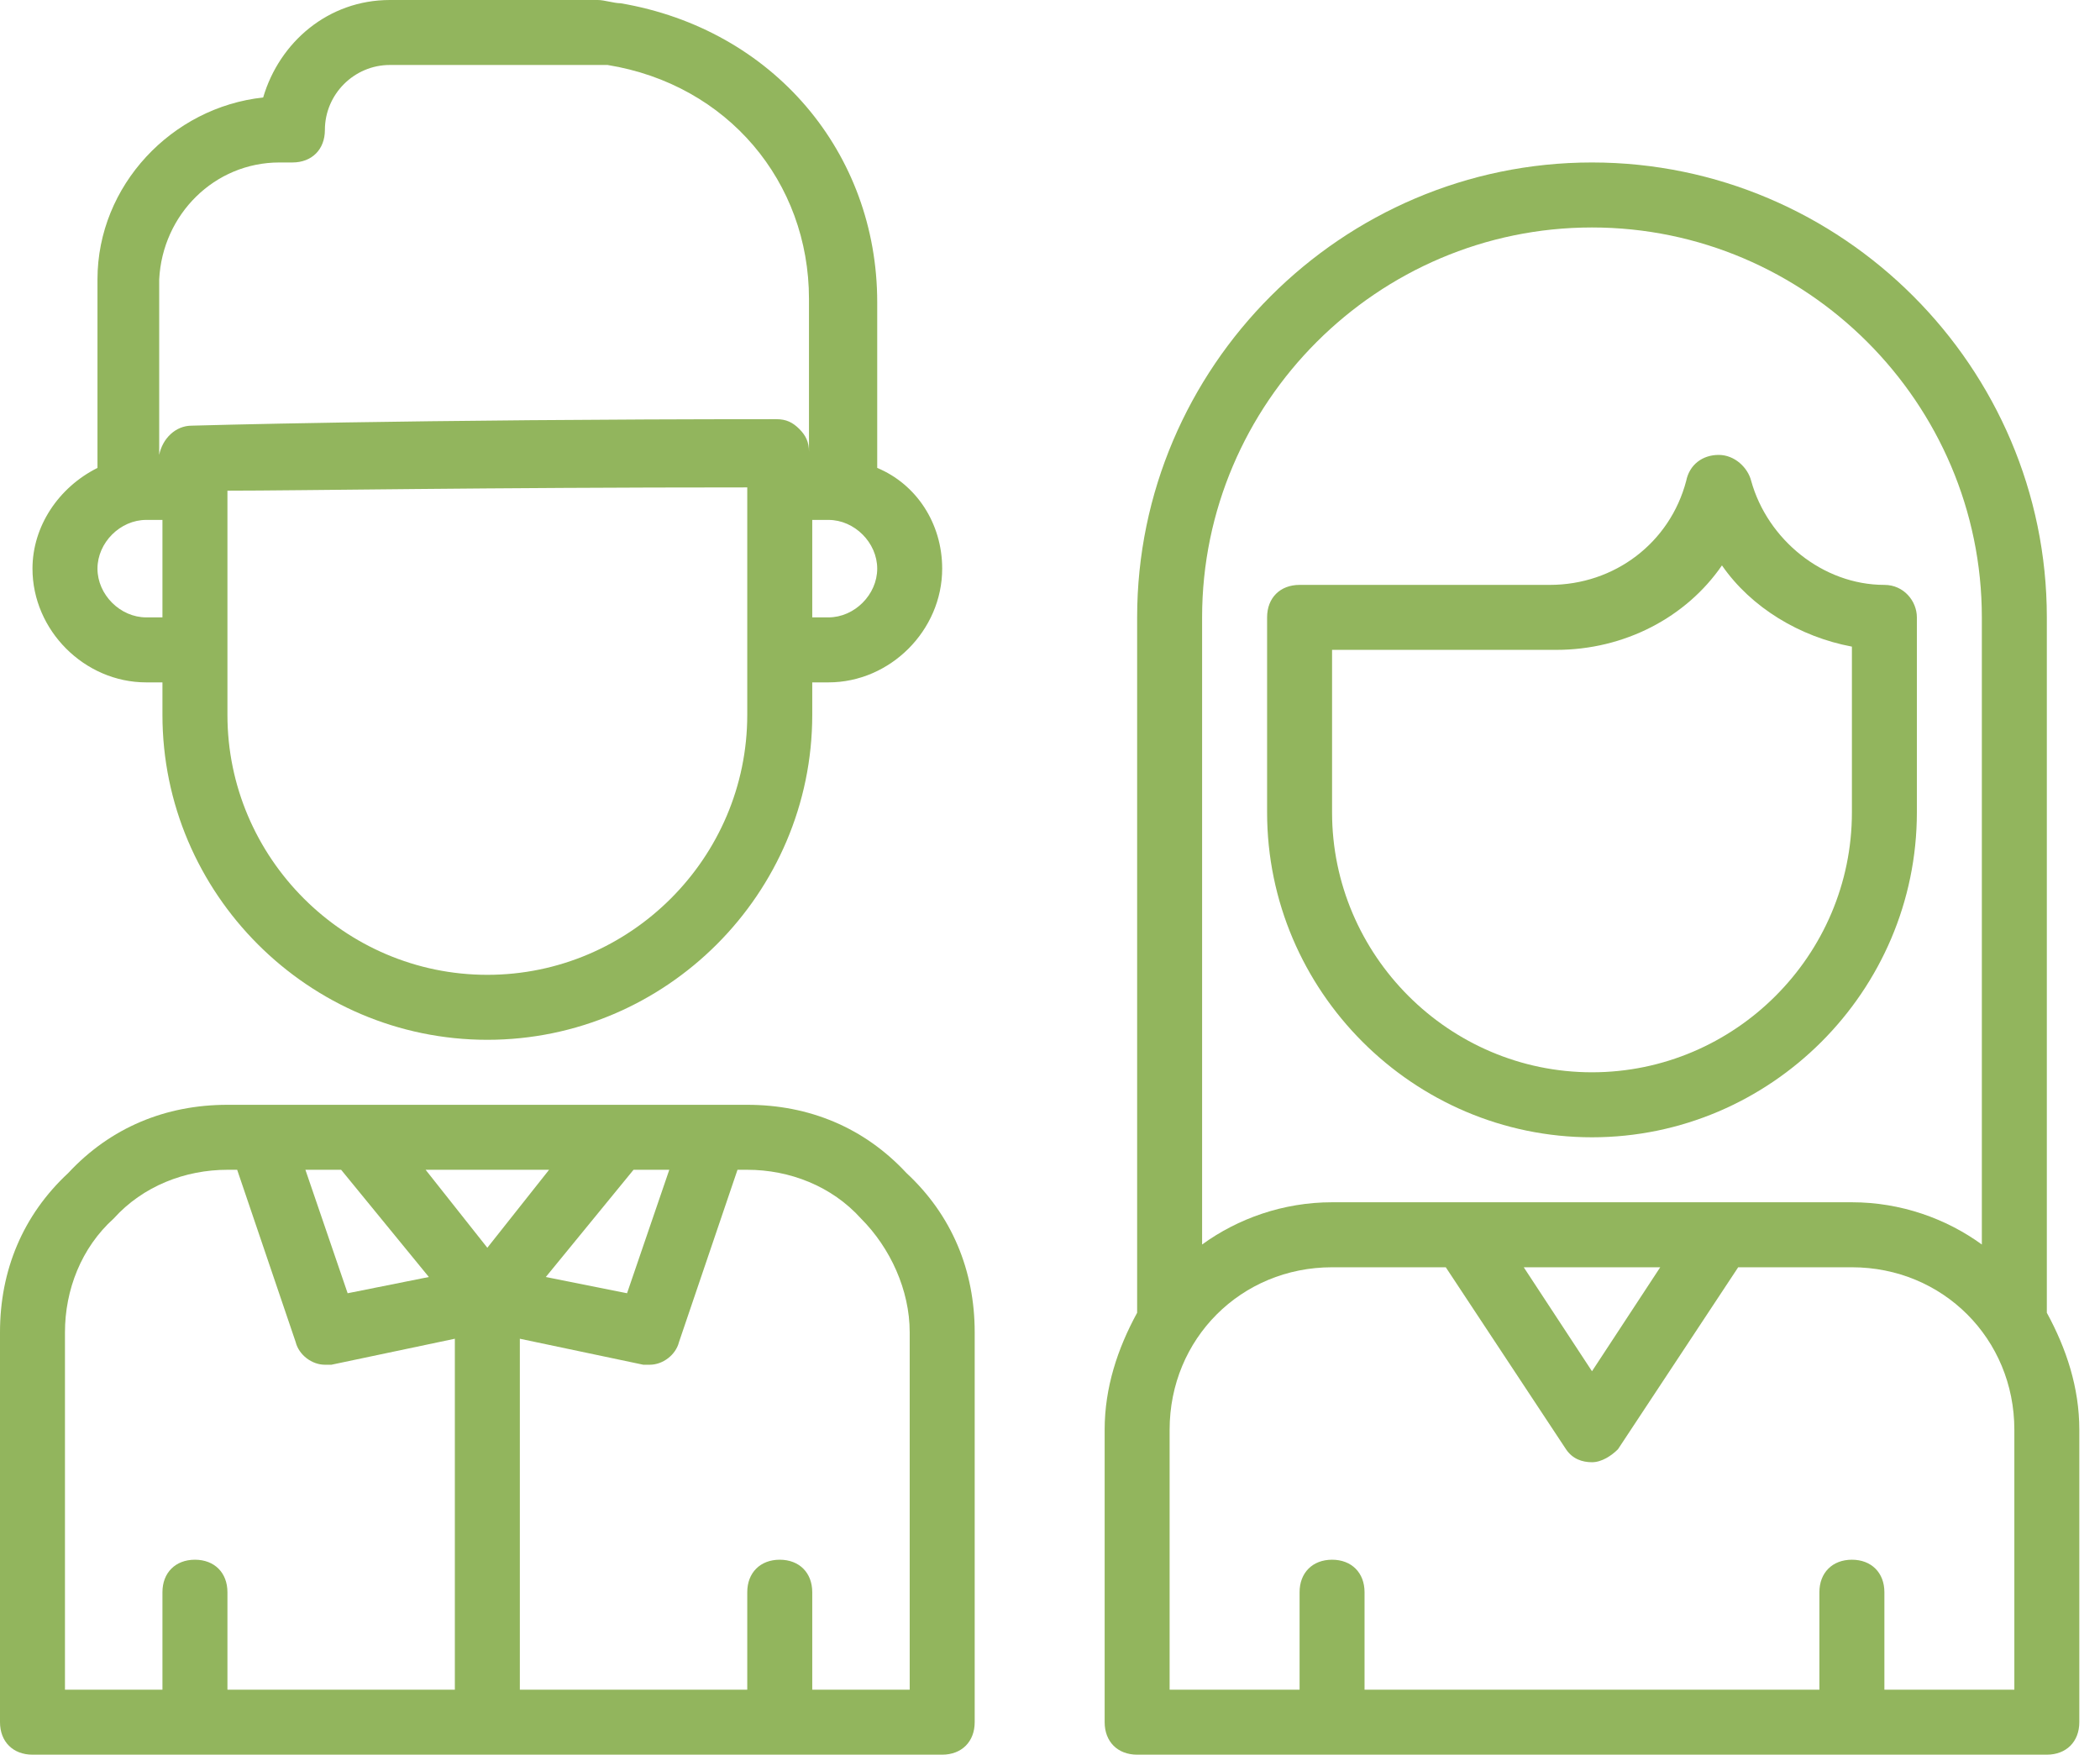 <svg width="79" height="66" viewBox="0 0 79 66" fill="none" xmlns="http://www.w3.org/2000/svg">
<path d="M28.111 41.556H8.556C6.233 41.556 4.156 42.411 2.567 44.122C0.856 45.711 0 47.789 0 50.111V64.778C0 65.511 0.489 66 1.222 66H35.444C36.178 66 36.667 65.511 36.667 64.778V50.111C36.667 47.789 35.811 45.711 34.1 44.122C32.511 42.411 30.433 41.556 28.111 41.556ZM12.833 44L16.133 48.033L13.078 48.644L11.489 44H12.833ZM18.333 46.933L16.011 44H20.656L18.333 46.933ZM23.833 44H25.178L23.589 48.644L20.533 48.033L23.833 44ZM2.444 50.111C2.444 48.522 3.056 46.933 4.278 45.833C5.378 44.611 6.967 44 8.556 44H8.922L11.122 50.478C11.244 50.967 11.733 51.333 12.222 51.333H12.467L17.111 50.355V63.556H8.556V59.889C8.556 59.156 8.067 58.667 7.333 58.667C6.6 58.667 6.111 59.156 6.111 59.889V63.556H2.444V50.111ZM34.222 63.556H30.556V59.889C30.556 59.156 30.067 58.667 29.333 58.667C28.6 58.667 28.111 59.156 28.111 59.889V63.556H19.556V50.355L24.2 51.333H24.444C24.933 51.333 25.422 50.967 25.544 50.478L27.744 44H28.111C29.7 44 31.289 44.611 32.389 45.833C33.489 46.933 34.222 48.522 34.222 50.111V63.556Z" fill="#92B55D"/>
<path d="M5.5 25.667H6.111V26.889C6.111 33.611 11.611 39.111 18.333 39.111C25.056 39.111 30.556 33.611 30.556 26.889V25.667H31.167C33.489 25.667 35.444 23.711 35.444 21.389C35.444 19.678 34.467 18.211 33 17.6V11.367C33 5.744 29.089 1.1 23.345 0.122C23.1 0.122 22.733 0 22.489 0H14.667C12.345 0 10.511 1.589 9.9 3.667C6.478 4.033 3.667 6.967 3.667 10.511V17.6C2.2 18.333 1.222 19.8 1.222 21.389C1.222 23.711 3.178 25.667 5.5 25.667ZM28.111 26.889C28.111 32.267 23.711 36.667 18.333 36.667C12.956 36.667 8.556 32.267 8.556 26.889V18.456C11.245 18.456 18.089 18.333 28.111 18.333V26.889ZM31.167 23.222H30.556V19.556H31.167C32.145 19.556 33 20.411 33 21.389C33 22.367 32.145 23.222 31.167 23.222ZM10.511 6.111H11C11.733 6.111 12.222 5.622 12.222 4.889C12.222 3.544 13.322 2.444 14.667 2.444H22.489H22.856C27.378 3.178 30.433 6.844 30.433 11.244V16.989C30.433 16.622 30.311 16.378 30.067 16.133C29.822 15.889 29.578 15.767 29.211 15.767C15.4 15.767 7.211 16.011 7.211 16.011C6.6 16.011 6.111 16.5 5.989 17.111V10.511C6.111 8.067 8.067 6.111 10.511 6.111ZM5.5 19.556H6.111V23.222H5.5C4.522 23.222 3.667 22.367 3.667 21.389C3.667 20.411 4.522 19.556 5.5 19.556Z" fill="#92B55D"/>
<path d="M77 49.378V23.222C77 13.811 69.3 6.111 59.889 6.111C50.478 6.111 42.778 13.811 42.778 23.222V49.378C42.044 50.722 41.556 52.189 41.556 53.778V64.778C41.556 65.511 42.044 66 42.778 66H77C77.733 66 78.222 65.511 78.222 64.778V53.778C78.222 52.189 77.733 50.722 77 49.378ZM59.889 8.556C67.956 8.556 74.555 15.156 74.555 23.222V46.811C73.211 45.833 71.5 45.222 69.667 45.222H50.111C48.278 45.222 46.567 45.833 45.222 46.811V23.222C45.222 15.156 51.822 8.556 59.889 8.556ZM62.456 47.667L59.889 51.578L57.322 47.667H62.456ZM75.778 63.556H70.889V59.889C70.889 59.156 70.4 58.667 69.667 58.667C68.933 58.667 68.444 59.156 68.444 59.889V63.556H51.333V59.889C51.333 59.156 50.844 58.667 50.111 58.667C49.378 58.667 48.889 59.156 48.889 59.889V63.556H44V53.778C44 50.356 46.689 47.667 50.111 47.667H54.389L58.911 54.511C59.156 54.878 59.522 55 59.889 55C60.255 55 60.622 54.756 60.867 54.511L65.389 47.667H69.667C73.089 47.667 75.778 50.356 75.778 53.778V63.556Z" fill="#92B55D"/>
<path d="M59.889 42.778C66.611 42.778 72.111 37.278 72.111 30.556V23.222C72.111 22.611 71.622 22 70.889 22C68.567 22 66.489 20.289 65.878 18.089C65.756 17.6 65.267 17.111 64.656 17.111C64.044 17.111 63.556 17.478 63.433 18.089C62.822 20.411 60.745 22 58.3 22H48.889C48.156 22 47.667 22.489 47.667 23.222V30.556C47.667 37.278 53.167 42.778 59.889 42.778ZM50.111 24.444H58.544C61.111 24.444 63.433 23.222 64.778 21.267C65.878 22.856 67.711 23.956 69.667 24.322V30.556C69.667 35.933 65.267 40.333 59.889 40.333C54.511 40.333 50.111 35.933 50.111 30.556V24.444Z" fill="#92B55D"/>
</svg>
